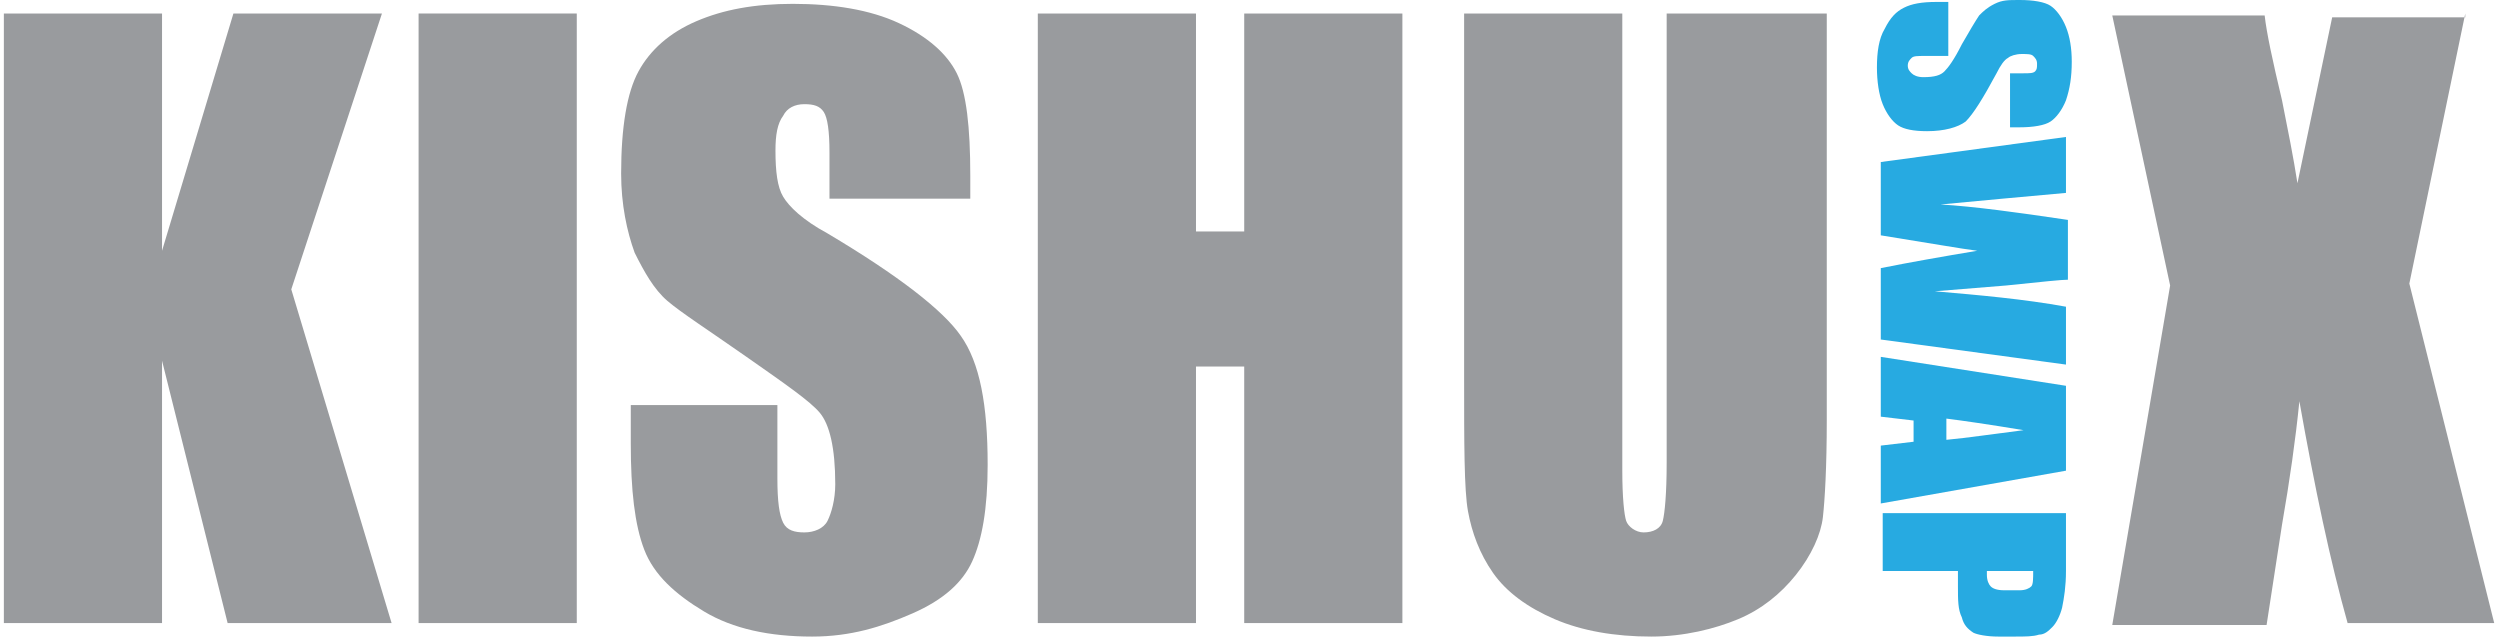 <?xml version="1.0" encoding="utf-8"?>
<!-- Generator: Adobe Illustrator 24.1.2, SVG Export Plug-In . SVG Version: 6.00 Build 0)  -->
<svg version="1.1" id="Layer_1" xmlns="http://www.w3.org/2000/svg" xmlns:xlink="http://www.w3.org/1999/xlink" x="0px" y="0px"
	 viewBox="0 0 129.6 33" style="enable-background:new 0 0 129.6 33;" xml:space="preserve">
<style type="text/css">
	.st0{fill:#999B9E;}
	.st1{fill:#27AAE1;}
</style>
<g>
	<path class="st0" d="M19.8,0.7L15.1,15l5.2,17.3h-8.5L8.4,18.7v13.6H0.2V0.7h8.2V13l3.7-12.3C12.1,0.7,19.8,0.7,19.8,0.7z"/>
	<path class="st0" d="M29.9,0.7v31.6h-8.2V0.7H29.9z"/>
	<path class="st0" d="M50.6,10.3H43V7.9c0-1.1-0.1-1.8-0.3-2.1s-0.5-0.4-1-0.4S40.8,5.6,40.6,6c-0.3,0.4-0.4,1-0.4,1.8
		c0,1.1,0.1,1.9,0.4,2.4c0.3,0.5,1,1.2,2.3,1.9c3.7,2.2,6,4,6.9,5.3c1,1.4,1.4,3.6,1.4,6.7c0,2.3-0.3,3.9-0.8,5s-1.5,2-3.1,2.7
		S44.1,33,42.1,33c-2.2,0-4.1-0.4-5.6-1.3s-2.6-1.9-3.1-3.2s-0.7-3.1-0.7-5.5v-2h7.6v3.8c0,1.2,0.1,1.9,0.3,2.3s0.6,0.5,1.1,0.5
		s1-0.2,1.2-0.6s0.4-1.1,0.4-1.9c0-1.9-0.3-3.1-0.8-3.7s-1.8-1.5-3.8-2.9s-3.4-2.3-4.1-2.9c-0.7-0.6-1.2-1.5-1.7-2.5
		c-0.4-1.1-0.7-2.5-0.7-4.1c0-2.4,0.3-4.2,0.9-5.3c0.6-1.1,1.6-2,3-2.6s3-0.9,5-0.9c2.1,0,4,0.3,5.5,1s2.5,1.6,3,2.6
		s0.7,2.8,0.7,5.3v1.2C50.3,10.3,50.6,10.3,50.6,10.3z"/>
	<path class="st0" d="M72.7,0.7v31.6h-8.2V19H62v13.3h-8.2V0.7H62V12h2.5V0.7H72.7z"/>
	<path class="st0" d="M94.7,0.7v21.1c0,2.4-0.1,4.1-0.2,5s-0.6,2-1.4,3s-1.8,1.8-3,2.3c-1.2,0.5-2.8,0.9-4.5,0.9
		c-1.9,0-3.6-0.3-5-0.9s-2.5-1.4-3.2-2.4s-1.1-2.1-1.3-3.2s-0.2-3.5-0.2-7V0.7h8.2v23.7c0,1.4,0.1,2.3,0.2,2.6s0.5,0.6,0.9,0.6
		c0.5,0,0.9-0.2,1-0.6s0.2-1.4,0.2-3V0.7H94.7z"/>
</g>
<g>
	<path class="st0" d="M127.8,0.7l-2.9,14l4.4,17.6h-7.6c-0.9-3.2-1.7-7-2.5-11.5c-0.2,2-0.5,4.1-0.9,6.4l-0.8,5.2h-8l3-17.6l-3-14
		h7.9c0.1,0.9,0.4,2.3,0.9,4.4c0.3,1.5,0.6,3,0.8,4.3l1.8-8.6h6.9C127.8,0.9,127.8,0.7,127.8,0.7z"/>
</g>
<g>
	<path class="st1" d="M104.2,6.5V3.8h0.7c0.3,0,0.5,0,0.6-0.1s0.1-0.2,0.1-0.4s-0.1-0.3-0.2-0.4c-0.1-0.1-0.3-0.1-0.6-0.1
		c-0.3,0-0.6,0.1-0.7,0.2c-0.2,0.1-0.4,0.4-0.6,0.8c-0.7,1.3-1.2,2.1-1.6,2.5c-0.4,0.3-1.1,0.5-2,0.5c-0.7,0-1.2-0.1-1.5-0.3
		s-0.6-0.6-0.8-1.1c-0.2-0.5-0.3-1.2-0.3-1.9c0-0.8,0.1-1.5,0.4-2c0.3-0.6,0.6-0.9,1-1.1s0.9-0.3,1.7-0.3h0.6v2.8h-1.2
		c-0.4,0-0.6,0-0.7,0.1s-0.2,0.2-0.2,0.4s0.1,0.3,0.2,0.4S99.4,4,99.7,4c0.6,0,0.9-0.1,1.1-0.3s0.5-0.6,0.9-1.4
		c0.4-0.7,0.7-1.2,0.9-1.5c0.2-0.2,0.4-0.4,0.8-0.6s0.7-0.2,1.3-0.2c0.7,0,1.3,0.1,1.6,0.3s0.6,0.6,0.8,1.1c0.2,0.5,0.3,1.1,0.3,1.8
		c0,0.8-0.1,1.4-0.3,2c-0.2,0.5-0.5,0.9-0.8,1.1s-0.9,0.3-1.6,0.3h-0.5C104.2,6.6,104.2,6.5,104.2,6.5z"/>
	<path class="st1" d="M107.1,18.9l-9.6-1.3v-3.7c1.5-0.3,3.2-0.6,5-0.9c-0.8-0.1-2.5-0.4-5-0.8V8.4l9.6-1.3V10l-3.3,0.3l-3.2,0.3
		c1.7,0.1,3.9,0.4,6.6,0.8v3.1c-0.3,0-1.3,0.1-3.2,0.3l-3.7,0.3c2.3,0.2,4.6,0.4,6.8,0.8C107.1,15.9,107.1,18.9,107.1,18.9z"/>
	<path class="st1" d="M107.1,24.4l-9.6,1.7v-3l1.7-0.2v-1.1l-1.7-0.2v-3.1l9.6,1.5V24.4z M100.9,22.8c1.1-0.1,2.4-0.3,4-0.5
		c-1.8-0.3-3.2-0.5-4-0.6V22.8z"/>
	<path class="st1" d="M107.1,26.6v3c0,0.8-0.1,1.4-0.2,1.9c-0.1,0.4-0.3,0.8-0.5,1s-0.4,0.4-0.7,0.4c-0.3,0.1-0.7,0.1-1.3,0.1h-0.8
		c-0.6,0-1.1-0.1-1.3-0.2c-0.3-0.2-0.5-0.4-0.6-0.8c-0.2-0.4-0.2-0.9-0.2-1.6v-0.8h-3.9v-3H107.1z M105.4,29.6H103
		c0,0.1,0,0.2,0,0.2c0,0.3,0.1,0.5,0.2,0.6s0.3,0.2,0.7,0.2h0.8c0.3,0,0.5-0.1,0.6-0.2S105.4,30,105.4,29.6z"/>
</g>
</svg>
